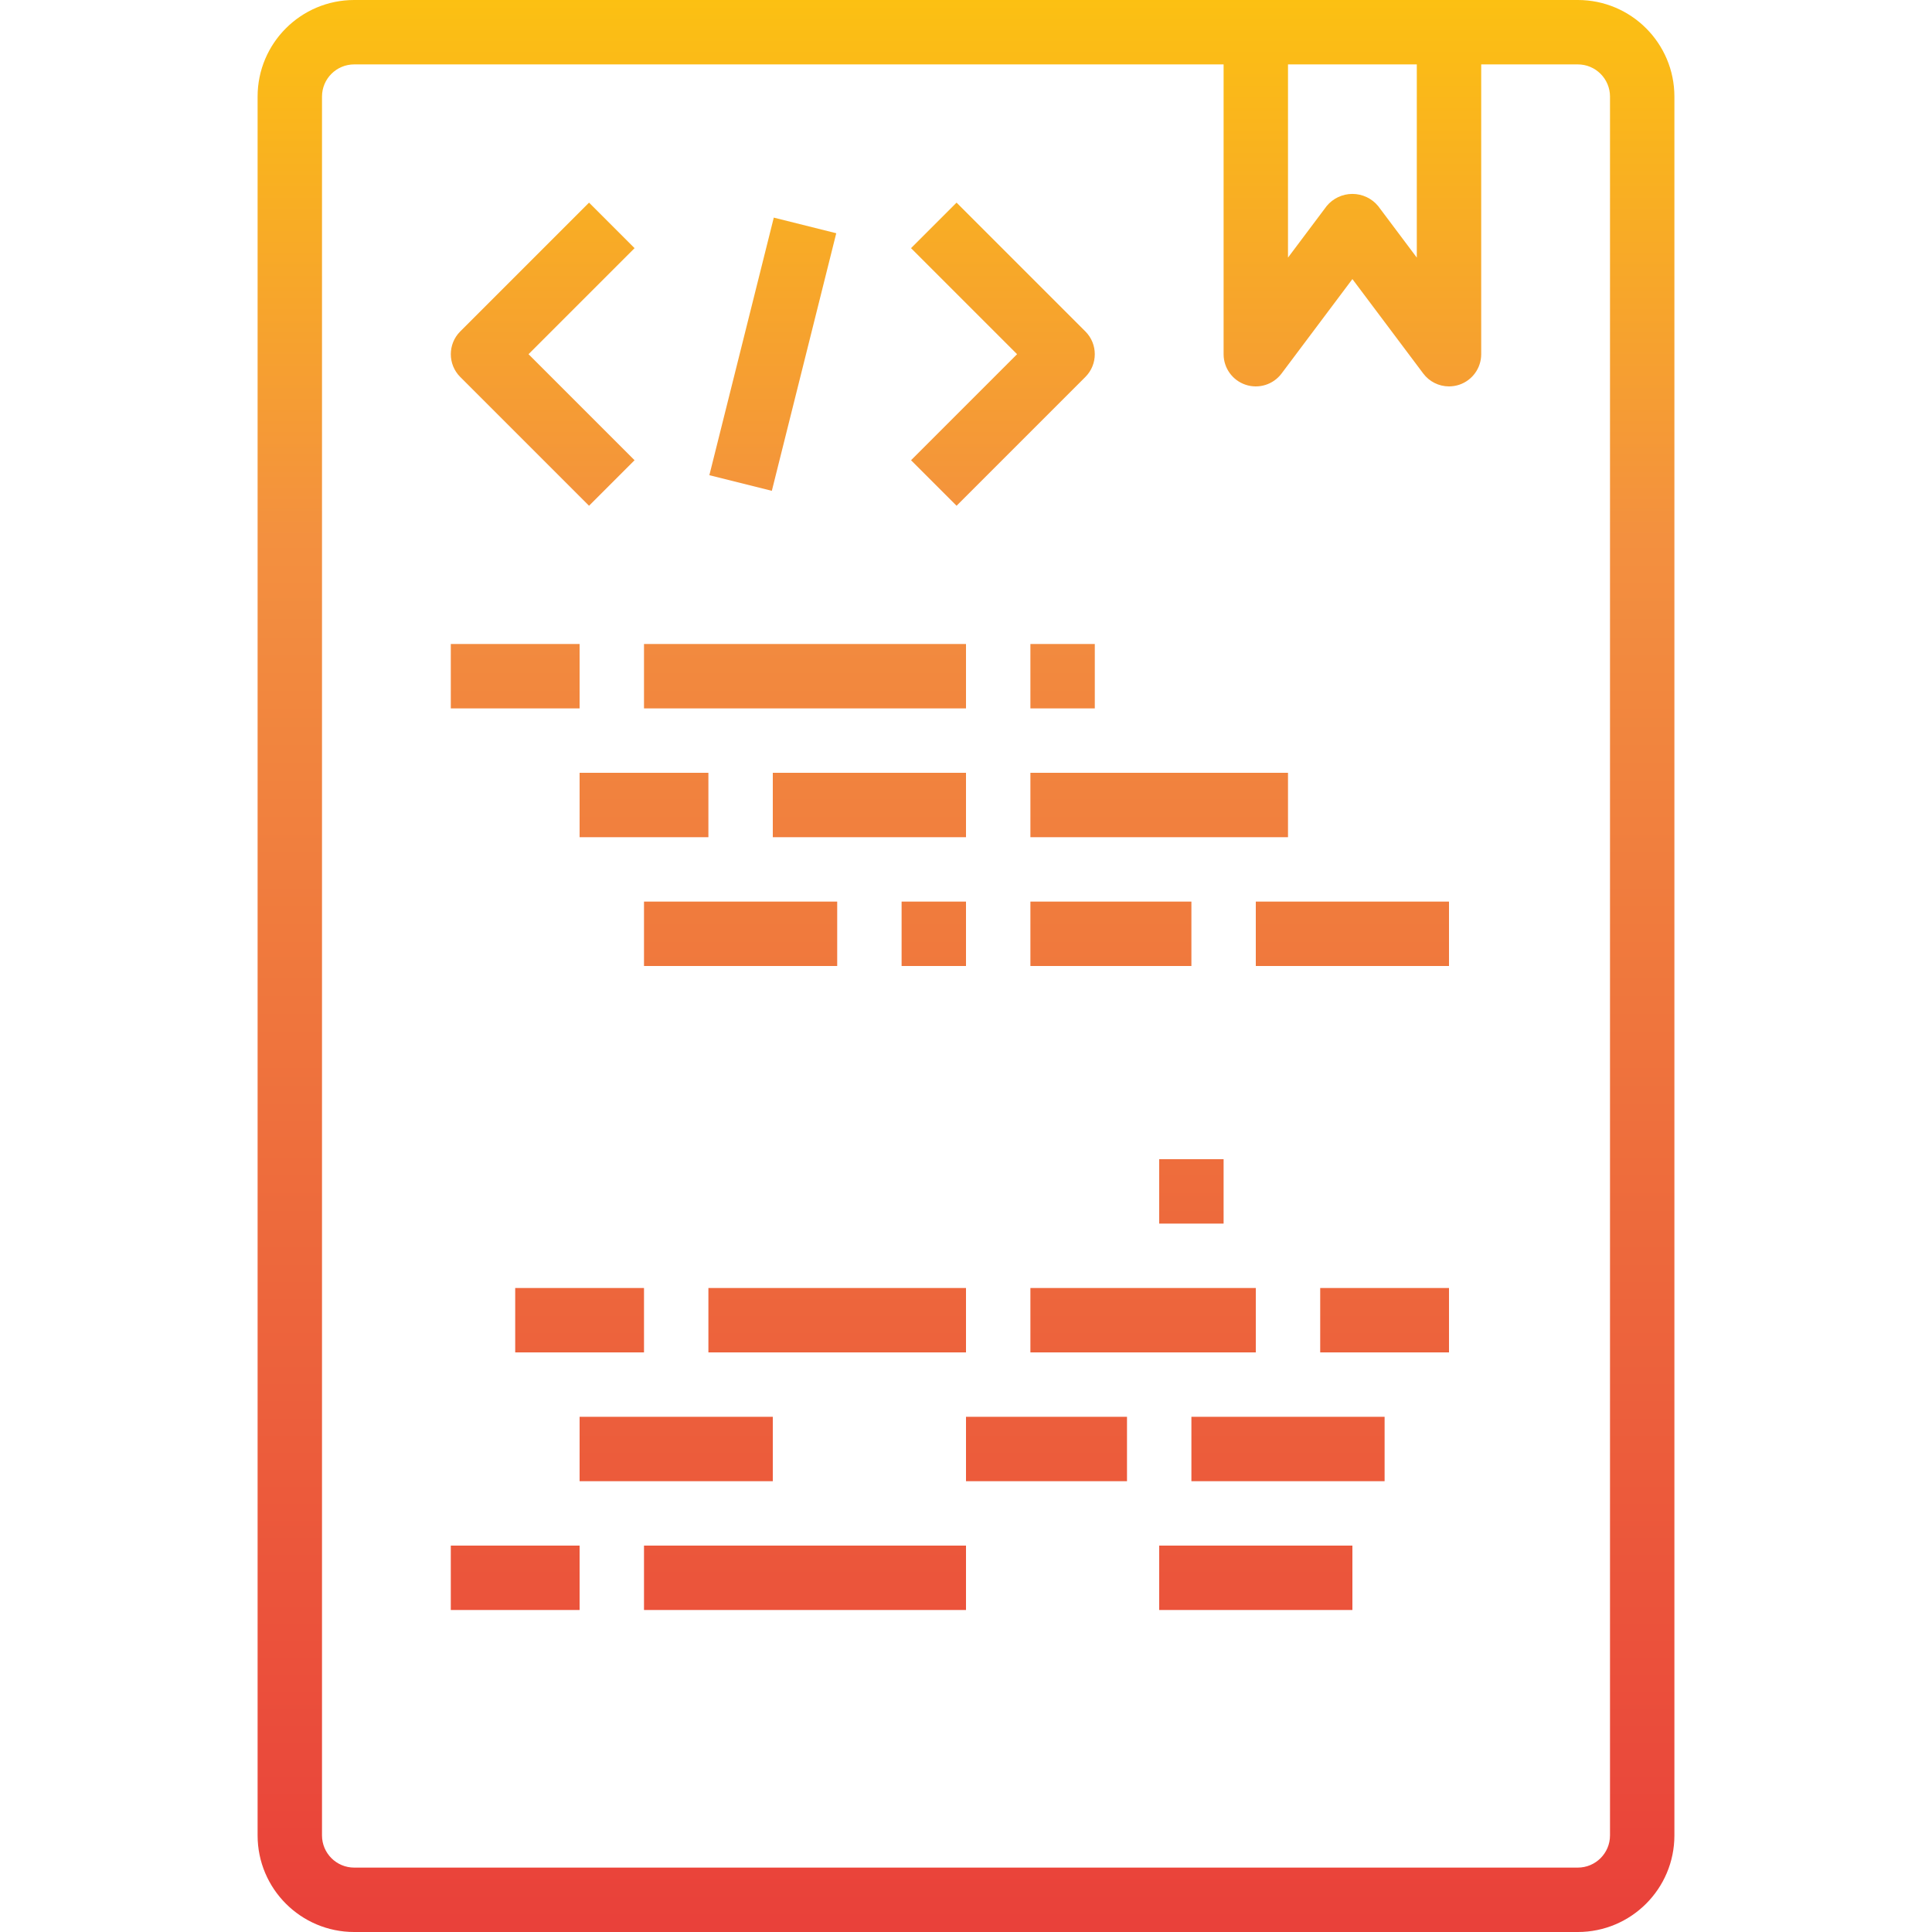 <svg xmlns="http://www.w3.org/2000/svg" xmlns:xlink="http://www.w3.org/1999/xlink" height="480pt" viewBox="-63 0 479 480" width="480pt"><linearGradient id="lg1"><stop offset="0" stop-color="#e93e3a"/><stop offset=".35" stop-color="#ed683c"/><stop offset=".7" stop-color="#f3903f"/><stop offset="1" stop-color="#fdc70c"/></linearGradient><linearGradient id="linear0" gradientUnits="userSpaceOnUse" x1="176.5" x2="176.5" xlink:href="#lg1" y1="490.384" y2="-19"/><linearGradient id="linear1" gradientUnits="userSpaceOnUse" x1="71.332" x2="71.332" xlink:href="#lg1" y1="490.384" y2="-19"/><linearGradient id="linear2" gradientUnits="userSpaceOnUse" x1="185.668" x2="185.668" xlink:href="#lg1" y1="490.384" y2="-19"/><linearGradient id="linear3" gradientUnits="userSpaceOnUse" x1="128.507" x2="128.507" xlink:href="#lg1" y1="490.385" y2="-18.999"/><linearGradient id="linear4" gradientUnits="userSpaceOnUse" x1="64.5" x2="64.5" xlink:href="#lg1" y1="490.384" y2="-19"/><linearGradient id="linear5" gradientUnits="userSpaceOnUse" x1="136.5" x2="136.5" xlink:href="#lg1" y1="490.384" y2="-19"/><linearGradient id="linear6" gradientUnits="userSpaceOnUse" x1="200.5" x2="200.5" xlink:href="#lg1" y1="490.384" y2="-19"/><linearGradient id="linear7" gradientUnits="userSpaceOnUse" x1="96.5" x2="96.5" xlink:href="#lg1" y1="490.384" y2="-19"/><linearGradient id="linear8" gradientUnits="userSpaceOnUse" x1="152.5" x2="152.5" xlink:href="#lg1" y1="490.384" y2="-19"/><linearGradient id="linear9" gradientUnits="userSpaceOnUse" x1="224.5" x2="224.5" xlink:href="#lg1" y1="490.384" y2="-19"/><linearGradient id="linear10" gradientUnits="userSpaceOnUse" x1="120.5" x2="120.5" xlink:href="#lg1" y1="490.384" y2="-19"/><linearGradient id="linear11" gradientUnits="userSpaceOnUse" x1="168.5" x2="168.5" xlink:href="#lg1" y1="490.384" y2="-19"/><linearGradient id="linear12" gradientUnits="userSpaceOnUse" x1="212.5" x2="212.5" xlink:href="#lg1" y1="490.384" y2="-19"/><linearGradient id="linear13" gradientUnits="userSpaceOnUse" x1="272.5" x2="272.5" xlink:href="#lg1" y1="490.384" y2="-19"/><linearGradient id="linear14" gradientUnits="userSpaceOnUse" x1="104.5" x2="104.5" xlink:href="#lg1" y1="490.384" y2="-19"/><linearGradient id="linear16" gradientUnits="userSpaceOnUse" x1="196.5" x2="196.5" xlink:href="#lg1" y1="490.384" y2="-19"/><linearGradient id="linear17" gradientUnits="userSpaceOnUse" x1="256.5" x2="256.5" xlink:href="#lg1" y1="490.384" y2="-19"/><linearGradient id="linear18" gradientUnits="userSpaceOnUse" x1="248.5" x2="248.5" xlink:href="#lg1" y1="490.384" y2="-19"/><linearGradient id="linear24" gradientUnits="userSpaceOnUse" x1="232.5" x2="232.5" xlink:href="#lg1" y1="490.384" y2="-19"/><linearGradient id="linear28" gradientUnits="userSpaceOnUse" x1="80.5" x2="80.5" xlink:href="#lg1" y1="490.384" y2="-19"/><linearGradient id="linear29" gradientUnits="userSpaceOnUse" x1="144.5" x2="144.5" xlink:href="#lg1" y1="490.384" y2="-19"/><linearGradient id="linear30" gradientUnits="userSpaceOnUse" x1="220.5" x2="220.5" xlink:href="#lg1" y1="490.384" y2="-19"/><linearGradient id="linear31" gradientUnits="userSpaceOnUse" x1="280.5" x2="280.5" xlink:href="#lg1" y1="490.384" y2="-19"/><path d="m328.5 0h-304c-13.254 0-24 10.746-24 24v432c0 13.254 10.746 24 24 24h304c13.254 0 24-10.746 24-24v-432c0-13.254-10.746-24-24-24zm-72 16h32v48l-9.602-12.801c-1.574-1.914-3.922-3.02-6.398-3.02s-4.824 1.105-6.398 3.02l-9.602 12.801zm80 440c0 4.418-3.582 8-8 8h-304c-4.418 0-8-3.582-8-8v-432c0-4.418 3.582-8 8-8h216v72c0 3.445 2.203 6.5 5.469 7.59 3.27 1.09 6.863-.035 8.93-2.789l17.602-23.465 17.602 23.465c1.508 2.012 3.879 3.199 6.398 3.199.859-.004 1.711-.141 2.527-.406 3.27-1.09 5.473-4.148 5.473-7.594v-72h24c4.418 0 8 3.582 8 8zm0 0" fill="url(#linear0)"/><path d="m82.844 125.656 11.312-11.312-26.344-26.344 26.344-26.344-11.312-11.312-32 32c-3.121 3.125-3.121 8.188 0 11.312zm0 0" fill="url(#linear1)"/><path d="m174.156 125.656 32-32c3.121-3.125 3.121-8.188 0-11.312l-32-32-11.312 11.312 26.344 26.344-26.344 26.344zm0 0" fill="url(#linear2)"/><path d="m112.738 118.062 16.008-63.996 15.52 3.879-16.004 63.996zm0 0" fill="url(#linear3)"/><path d="m48.5 160h32v16h-32zm0 0" fill="url(#linear4)"/><path d="m96.5 160h80v16h-80zm0 0" fill="url(#linear5)"/><path d="m192.5 160h16v16h-16zm0 0" fill="url(#linear6)"/><path d="m80.5 192h32v16h-32zm0 0" fill="url(#linear7)"/><path d="m128.5 192h48v16h-48zm0 0" fill="url(#linear8)"/><path d="m192.5 192h64v16h-64zm0 0" fill="url(#linear9)"/><path d="m96.5 224h48v16h-48zm0 0" fill="url(#linear10)"/><path d="m160.5 224h16v16h-16zm0 0" fill="url(#linear11)"/><path d="m192.5 224h40v16h-40zm0 0" fill="url(#linear12)"/><path d="m248.5 224h48v16h-48zm0 0" fill="url(#linear13)"/><path d="m80.5 352h48v16h-48zm0 0" fill="url(#linear14)"/><path d="m144.5 352h16v16h-16zm0 0" fill="url(#linear8)"/><path d="m176.5 352h40v16h-40zm0 0" fill="url(#linear16)"/><path d="m232.5 352h48v16h-48zm0 0" fill="url(#linear17)"/><path d="m224.5 384h48v16h-48zm0 0" fill="url(#linear18)"/><path d="m48.5 256h32v16h-32zm0 0" fill="url(#linear4)"/><path d="m96.5 256h80v16h-80zm0 0" fill="url(#linear5)"/><path d="m192.5 256h64v16h-64zm0 0" fill="url(#linear9)"/><path d="m80.5 288h32v16h-32zm0 0" fill="url(#linear7)"/><path d="m128.5 288h80v16h-80zm0 0" fill="url(#linear11)"/><path d="m224.5 288h16v16h-16zm0 0" fill="url(#linear24)"/><path d="m48.5 384h32v16h-32zm0 0" fill="url(#linear4)"/><path d="m96.5 384h80v16h-80zm0 0" fill="url(#linear5)"/><path d="m192.5 384h16v16h-16zm0 0" fill="url(#linear6)"/><path d="m64.5 320h32v16h-32zm0 0" fill="url(#linear28)"/><path d="m112.5 320h64v16h-64zm0 0" fill="url(#linear29)"/><path d="m192.5 320h56v16h-56zm0 0" fill="url(#linear30)"/><path d="m264.5 320h32v16h-32zm0 0" fill="url(#linear31)"/></svg>